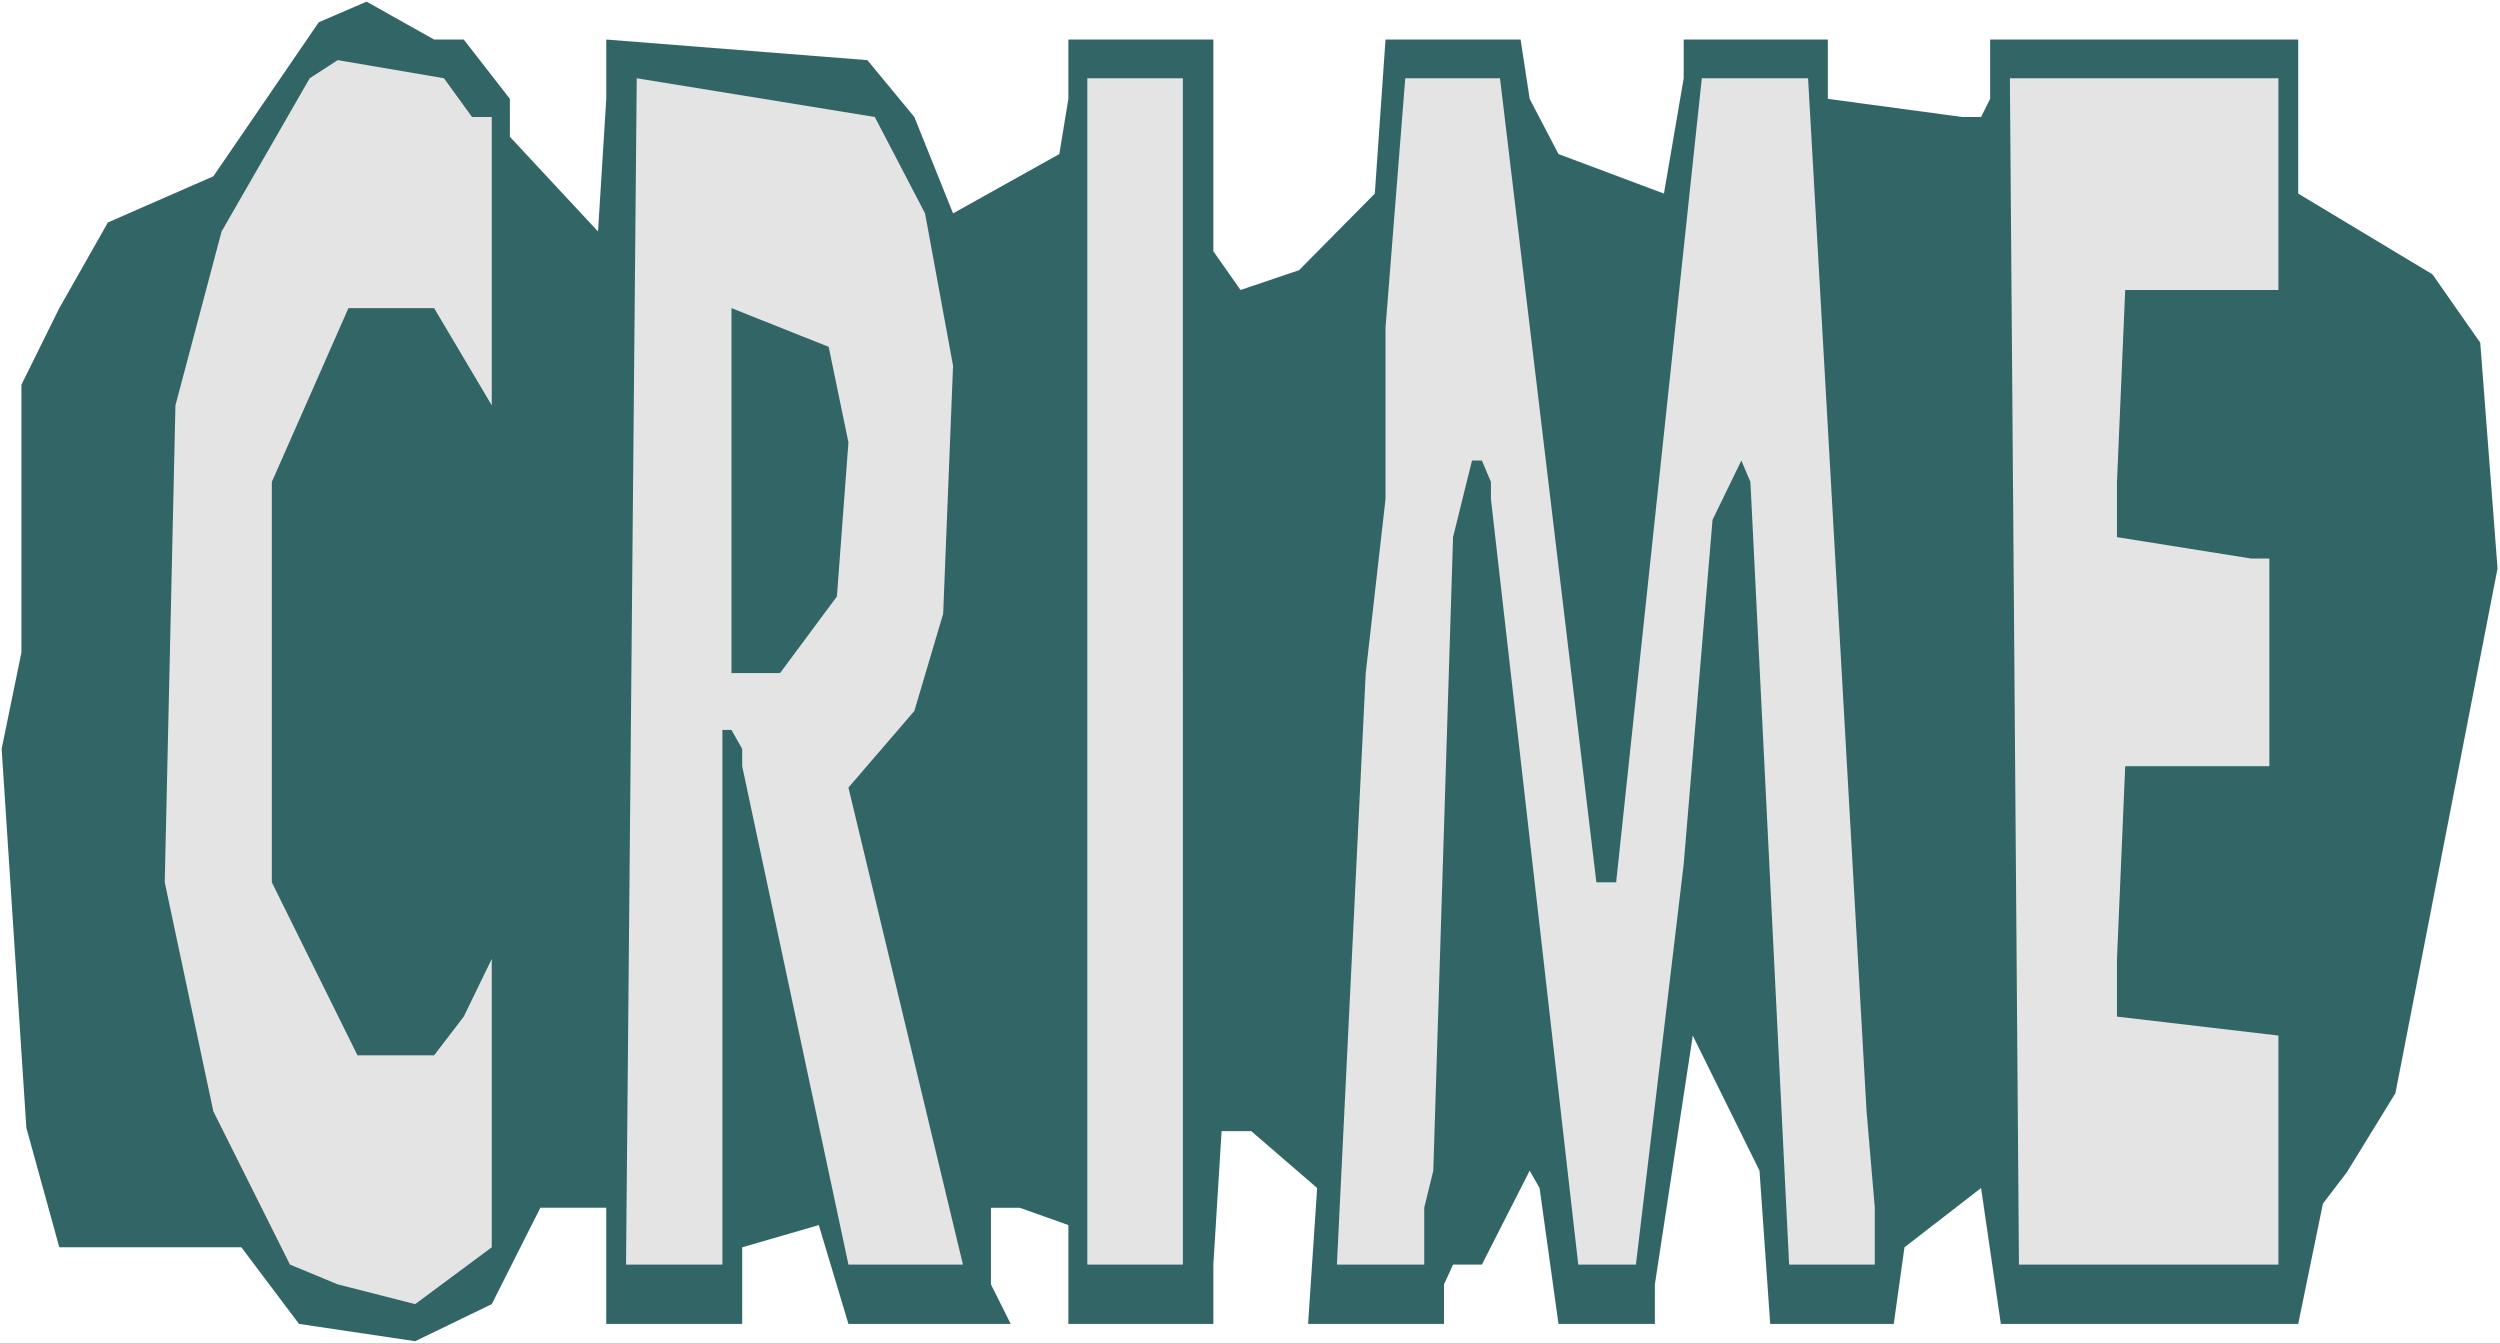 <?xml version="1.0" encoding="UTF-8" standalone="no"?>
<svg
   version="1.0"
   width="129.766mm"
   height="69.745mm"
   id="svg8"
   sodipodi:docname="Crime - Title.wmf"
   xmlns:inkscape="http://www.inkscape.org/namespaces/inkscape"
   xmlns:sodipodi="http://sodipodi.sourceforge.net/DTD/sodipodi-0.dtd"
   xmlns="http://www.w3.org/2000/svg"
   xmlns:svg="http://www.w3.org/2000/svg">
  <rect width="100%" height="100%" fill="#333333" stroke="none"/>
  <sodipodi:namedview
     id="namedview8"
     pagecolor="#ffffff"
     bordercolor="#000000"
     borderopacity="0.25"
     inkscape:showpageshadow="2"
     inkscape:pageopacity="0.0"
     inkscape:pagecheckerboard="0"
     inkscape:deskcolor="#d1d1d1"
     inkscape:document-units="mm" />
  <defs
     id="defs1">
    <pattern
       id="WMFhbasepattern"
       patternUnits="userSpaceOnUse"
       width="6"
       height="6"
       x="0"
       y="0" />
  </defs>
  <path
     style="fill:#ffffff;fill-opacity:1;fill-rule:evenodd;stroke:none"
     d="M 0,263.604 H 490.455 V 0 H 0 Z"
     id="path1" />
  <path
     style="fill:#326666;fill-opacity:1;fill-rule:evenodd;stroke:none"
     d="m 90.981,7.758 9.05,11.637 v 7.435 l 17.291,18.586 1.616,-26.021 V 7.758 l 51.227,4.041 9.211,11.152 7.595,18.91 20.846,-11.637 1.778,-10.829 V 7.758 h 28.442 V 49.294 l 5.333,7.596 11.474,-3.879 14.867,-15.031 2.101,-30.223 h 26.502 l 1.778,11.637 5.656,10.829 20.685,7.758 3.878,-22.627 V 7.758 h 28.28 V 19.395 l 26.341,3.556 h 3.717 l 1.778,-3.556 V 7.758 h 60.438 V 37.981 l 26.341,15.839 9.373,13.415 3.394,44.284 -20.038,102.953 -9.534,15.516 -4.686,6.142 -4.848,23.597 h -58.338 l -3.878,-26.667 -15.029,11.637 -2.101,15.031 h -24.24 l -2.101,-30.062 -13.09,-26.506 -7.434,48.81 v 7.758 h -18.907 l -3.717,-26.667 -1.939,-3.394 -9.373,18.425 h -5.656 l -1.778,3.879 v 7.758 h -26.664 l 1.778,-26.667 -12.928,-11.152 h -5.818 l -1.616,26.183 v 11.637 h -28.442 v -19.395 l -9.534,-3.394 h -5.656 v 15.031 l 3.878,7.758 h -31.835 l -5.818,-19.395 -15.029,4.364 v 15.031 H 118.937 V 236.936 H 106.009 L 96.475,255.846 81.446,263.119 58.661,259.725 47.349,244.694 H 11.635 L 5.171,221.259 0.323,146.914 4.202,128.004 V 75.477 L 11.635,60.446 21.17,43.638 41.854,34.587 62.539,4.364 71.912,0.323 85.163,7.758 Z"
     id="path2" />
  <path
     style="fill:#e4e4e4;fill-opacity:1;fill-rule:evenodd;stroke:none"
     d="m 92.597,22.95 h 3.878 V 79.518 L 85.163,60.446 H 68.357 L 53.328,94.548 v 78.548 l 16.806,33.94 h 15.029 l 5.818,-7.596 5.494,-11.313 v 56.567 l -15.029,11.152 -15.19,-3.879 -9.373,-3.879 -15.029,-30.062 -9.534,-44.931 2.101,-93.579 9.05,-34.102 17.291,-30.062 5.494,-3.556 20.846,3.556 z"
     id="path3" />
  <path
     style="fill:#e4e4e4;fill-opacity:1;fill-rule:evenodd;stroke:none"
     d="m 181.477,41.86 5.494,29.9 -1.939,48.648 -5.656,19.071 -12.928,15.031 22.462,93.579 h -22.462 l -20.846,-97.781 v -3.394 l -2.101,-3.717 h -1.778 v 104.892 h -18.907 l 2.101,-232.734 46.702,7.596 z"
     id="path4" />
  <path
     style="fill:#e4e4e4;fill-opacity:1;fill-rule:evenodd;stroke:none"
     d="M 232.057,248.088 H 213.312 V 15.354 h 18.746 z"
     id="path5" />
  <path
     style="fill:#e4e4e4;fill-opacity:1;fill-rule:evenodd;stroke:none"
     d="m 313.18,173.096 h 3.878 L 333.865,15.354 h 20.846 l 11.474,202.673 1.616,18.91 v 11.152 H 350.995 l -7.595,-153.54 -1.778,-4.202 -5.656,11.637 -5.656,67.558 -9.373,78.548 H 309.625 L 292.496,97.942 v -3.394 l -1.778,-4.202 h -1.939 l -3.717,15.031 -3.878,124.287 -1.778,7.273 v 11.152 H 262.276 l 5.656,-116.044 3.878,-34.102 V 64.325 l 3.878,-48.971 h 18.584 z"
     id="path6" />
  <path
     style="fill:#e4e4e4;fill-opacity:1;fill-rule:evenodd;stroke:none"
     d="m 446.985,56.891 h -30.058 l -1.616,37.658 v 10.829 l 26.341,4.202 h 3.555 v 40.729 h -28.28 l -1.616,37.819 v 11.313 l 31.674,3.717 v 44.931 h -50.904 l -1.778,-232.734 h 52.682 z"
     id="path7" />
  <path
     style="fill:#326666;fill-opacity:1;fill-rule:evenodd;stroke:none"
     d="m 166.448,86.791 -2.262,30.223 -11.15,15.031 h -9.534 V 60.446 l 19.069,7.596 z"
     id="path8" />
</svg>
